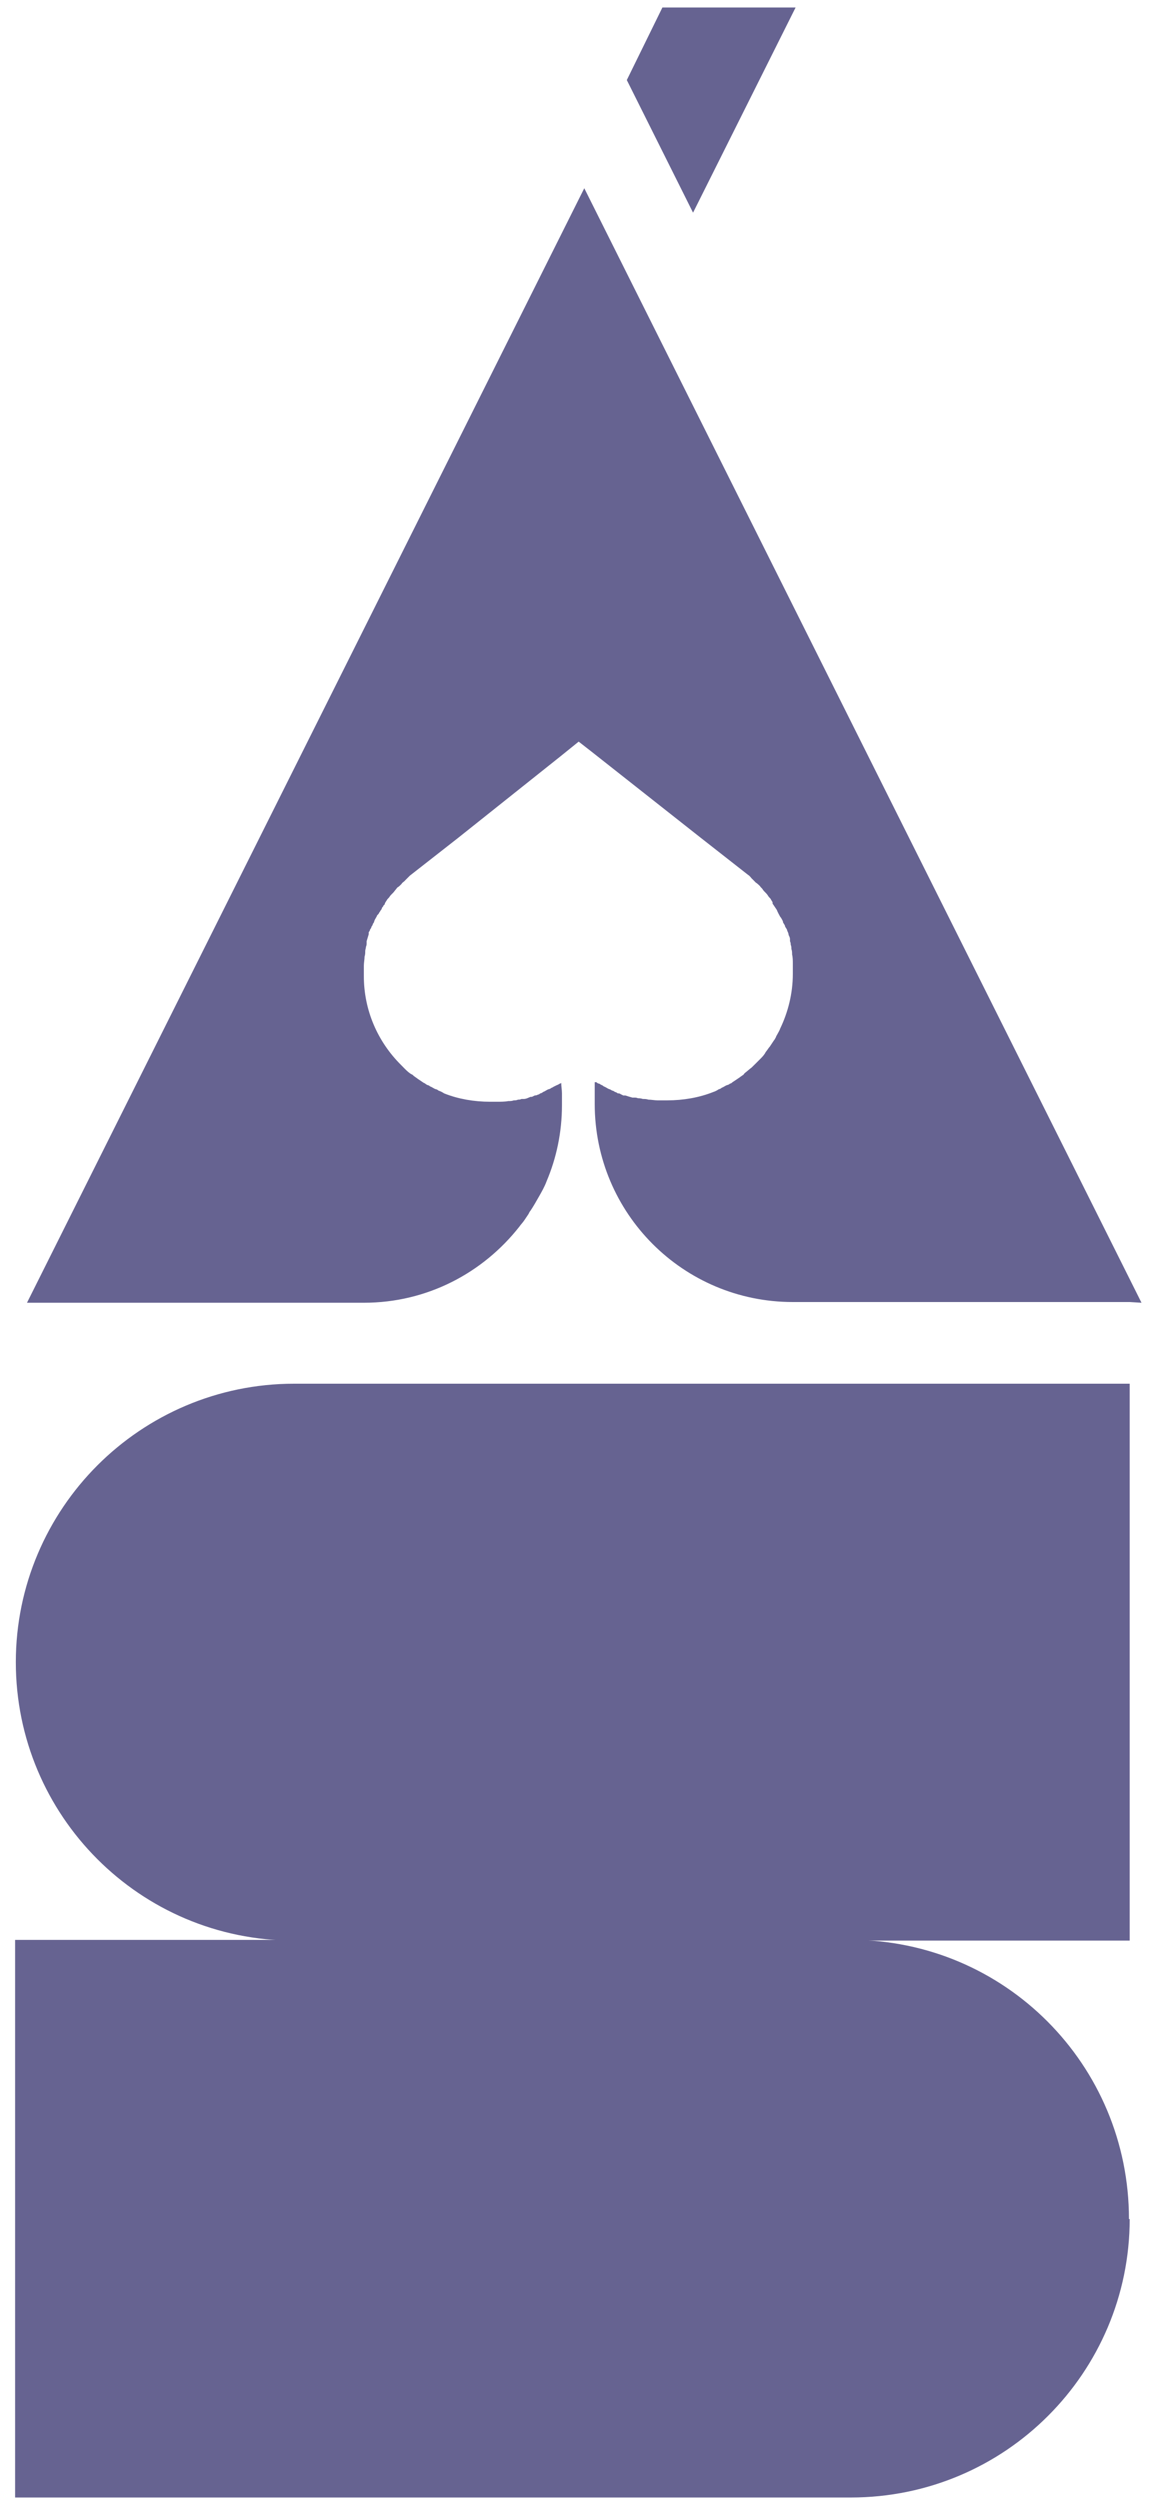 <?xml version="1.0" encoding="UTF-8"?>
<svg xmlns="http://www.w3.org/2000/svg" width="21" height="45" viewBox="0 0 21 45" fill="none">
  <path d="M20.346 23.436H14.279C12.306 23.436 10.711 21.841 10.711 19.869C10.711 19.831 10.711 19.806 10.711 19.768C10.711 19.731 10.711 19.693 10.711 19.655C10.711 19.617 10.711 19.592 10.711 19.567C10.711 19.542 10.711 19.504 10.711 19.479C10.711 19.479 10.724 19.479 10.736 19.479C10.749 19.479 10.761 19.504 10.786 19.504C10.799 19.504 10.824 19.53 10.837 19.53C10.837 19.53 10.862 19.542 10.874 19.555C10.912 19.567 10.937 19.592 10.975 19.605C10.987 19.605 11 19.617 11.025 19.63C11.038 19.63 11.063 19.643 11.075 19.655C11.088 19.655 11.113 19.668 11.126 19.68C11.138 19.68 11.163 19.68 11.176 19.693L11.226 19.718C11.226 19.718 11.251 19.718 11.264 19.718C11.301 19.73 11.339 19.743 11.389 19.756C11.389 19.756 11.415 19.756 11.427 19.756C11.44 19.756 11.465 19.756 11.49 19.768C11.515 19.768 11.54 19.768 11.578 19.781C11.615 19.781 11.641 19.781 11.678 19.793C11.729 19.793 11.791 19.806 11.841 19.806C11.867 19.806 11.904 19.806 11.93 19.806H12.017C12.306 19.806 12.595 19.756 12.847 19.655C12.884 19.643 12.909 19.63 12.947 19.605C12.96 19.605 12.985 19.592 12.997 19.58C13.035 19.567 13.06 19.542 13.098 19.53C13.11 19.53 13.135 19.517 13.148 19.504C13.173 19.504 13.186 19.479 13.211 19.467C13.248 19.442 13.286 19.416 13.324 19.391C13.336 19.379 13.361 19.366 13.374 19.354C13.387 19.354 13.399 19.329 13.412 19.316C13.462 19.278 13.5 19.241 13.537 19.215L13.613 19.14C13.613 19.14 13.663 19.09 13.688 19.065C13.726 19.027 13.764 18.989 13.789 18.939L13.826 18.889C13.826 18.889 13.851 18.851 13.864 18.839C13.889 18.801 13.914 18.763 13.939 18.726C13.952 18.713 13.964 18.688 13.977 18.663C13.977 18.65 13.99 18.638 14.002 18.613C14.015 18.587 14.04 18.55 14.052 18.512C14.191 18.223 14.279 17.884 14.279 17.532V17.432C14.279 17.432 14.279 17.381 14.279 17.344C14.279 17.294 14.279 17.231 14.266 17.181C14.266 17.143 14.266 17.118 14.253 17.08C14.253 17.055 14.253 17.03 14.241 17.005C14.241 16.992 14.241 16.967 14.228 16.942C14.228 16.942 14.228 16.917 14.228 16.904C14.228 16.879 14.216 16.854 14.203 16.829C14.203 16.804 14.191 16.779 14.178 16.753C14.178 16.728 14.153 16.703 14.14 16.678C14.14 16.653 14.115 16.628 14.103 16.603C14.103 16.578 14.09 16.565 14.078 16.54C14.078 16.54 14.065 16.515 14.052 16.502C14.052 16.502 14.002 16.414 13.99 16.377C13.964 16.339 13.939 16.301 13.914 16.264C13.914 16.264 13.914 16.264 13.914 16.251C13.914 16.251 13.914 16.251 13.914 16.238C13.914 16.238 13.889 16.201 13.877 16.176C13.864 16.163 13.839 16.138 13.826 16.113C13.801 16.075 13.764 16.05 13.738 16.012C13.726 15.987 13.701 15.975 13.688 15.95C13.688 15.95 13.638 15.899 13.613 15.887C13.6 15.874 13.575 15.849 13.563 15.836C13.563 15.836 13.55 15.824 13.537 15.811C13.537 15.811 13.5 15.761 13.475 15.749L12.608 15.07L10.648 13.525L10.422 13.349L10.095 13.613L8.249 15.083L7.382 15.761C7.382 15.761 7.332 15.811 7.307 15.836C7.307 15.836 7.294 15.849 7.282 15.862C7.269 15.874 7.244 15.887 7.231 15.912C7.206 15.937 7.181 15.962 7.156 15.975C7.156 15.975 7.118 16.025 7.106 16.038C7.081 16.075 7.043 16.1 7.018 16.138C7.005 16.163 6.98 16.176 6.968 16.201C6.968 16.201 6.942 16.238 6.93 16.264C6.93 16.264 6.93 16.264 6.93 16.276C6.93 16.276 6.917 16.289 6.905 16.301C6.905 16.314 6.892 16.326 6.88 16.339C6.88 16.352 6.867 16.377 6.854 16.389C6.854 16.389 6.842 16.414 6.829 16.427C6.829 16.439 6.804 16.465 6.792 16.477C6.779 16.515 6.754 16.54 6.741 16.578C6.741 16.59 6.729 16.615 6.716 16.628C6.716 16.64 6.704 16.666 6.691 16.678C6.691 16.691 6.679 16.716 6.666 16.728C6.666 16.741 6.653 16.766 6.641 16.779C6.641 16.779 6.641 16.804 6.641 16.816C6.628 16.854 6.616 16.904 6.603 16.942C6.603 16.942 6.603 16.967 6.603 16.98C6.603 16.992 6.603 17.017 6.591 17.042C6.591 17.067 6.578 17.093 6.578 17.118C6.578 17.155 6.578 17.181 6.566 17.218C6.566 17.268 6.553 17.331 6.553 17.381C6.553 17.407 6.553 17.444 6.553 17.47C6.553 17.47 6.553 17.532 6.553 17.57C6.553 18.186 6.804 18.751 7.219 19.165C7.244 19.19 7.269 19.215 7.294 19.241C7.332 19.278 7.37 19.316 7.42 19.341C7.432 19.341 7.445 19.366 7.47 19.379C7.483 19.391 7.508 19.404 7.52 19.416C7.558 19.442 7.596 19.467 7.633 19.492C7.646 19.492 7.671 19.517 7.696 19.53C7.709 19.53 7.734 19.542 7.746 19.555C7.784 19.567 7.809 19.592 7.847 19.605C7.859 19.605 7.885 19.617 7.897 19.63C7.935 19.643 7.96 19.655 7.998 19.68C8.249 19.781 8.538 19.831 8.827 19.831H8.915C8.915 19.831 8.965 19.831 8.99 19.831C8.99 19.831 9.103 19.831 9.153 19.819C9.191 19.819 9.216 19.819 9.254 19.806C9.279 19.806 9.304 19.806 9.329 19.793C9.354 19.793 9.367 19.793 9.392 19.781C9.392 19.781 9.417 19.781 9.43 19.781C9.48 19.781 9.518 19.756 9.555 19.743C9.555 19.743 9.568 19.743 9.58 19.743L9.631 19.718C9.631 19.718 9.668 19.718 9.681 19.705C9.693 19.705 9.719 19.693 9.731 19.68C9.744 19.68 9.769 19.668 9.781 19.655C9.819 19.643 9.844 19.617 9.882 19.605C9.894 19.605 9.92 19.592 9.932 19.58C9.945 19.58 9.957 19.567 9.982 19.555C10.008 19.542 10.008 19.542 10.033 19.53C10.045 19.53 10.058 19.517 10.083 19.504C10.083 19.504 10.095 19.504 10.108 19.492C10.108 19.555 10.121 19.617 10.121 19.68C10.121 19.68 10.121 19.756 10.121 19.793V19.894C10.121 20.384 10.02 20.849 9.844 21.263C9.807 21.363 9.756 21.451 9.706 21.539C9.656 21.627 9.606 21.715 9.555 21.791C9.543 21.803 9.53 21.828 9.518 21.853C9.492 21.891 9.467 21.929 9.442 21.966C9.417 22.004 9.379 22.042 9.354 22.079C8.701 22.909 7.696 23.449 6.553 23.449H0.486L10.523 3.388L20.559 23.449L20.346 23.436Z" fill="#666391"></path>
  <path d="M20.346 39.942C20.346 41.324 19.781 42.58 18.876 43.484C17.972 44.389 16.716 44.954 15.321 44.954H0.272V34.917H15.321C18.097 34.917 20.333 37.166 20.333 39.942H20.346Z" fill="#666391"></path>
  <path d="M14.329 0.135C13.713 1.366 13.098 2.597 12.482 3.828L11.289 1.441L11.93 0.135H14.316H14.329Z" fill="#666391"></path>
  <path d="M20.346 24.893V34.93H5.297C2.521 34.93 0.285 32.681 0.285 29.918C0.285 28.536 0.85 27.28 1.754 26.376C2.659 25.471 3.915 24.906 5.297 24.906H20.346V24.893Z" fill="#666391"></path>
</svg>
